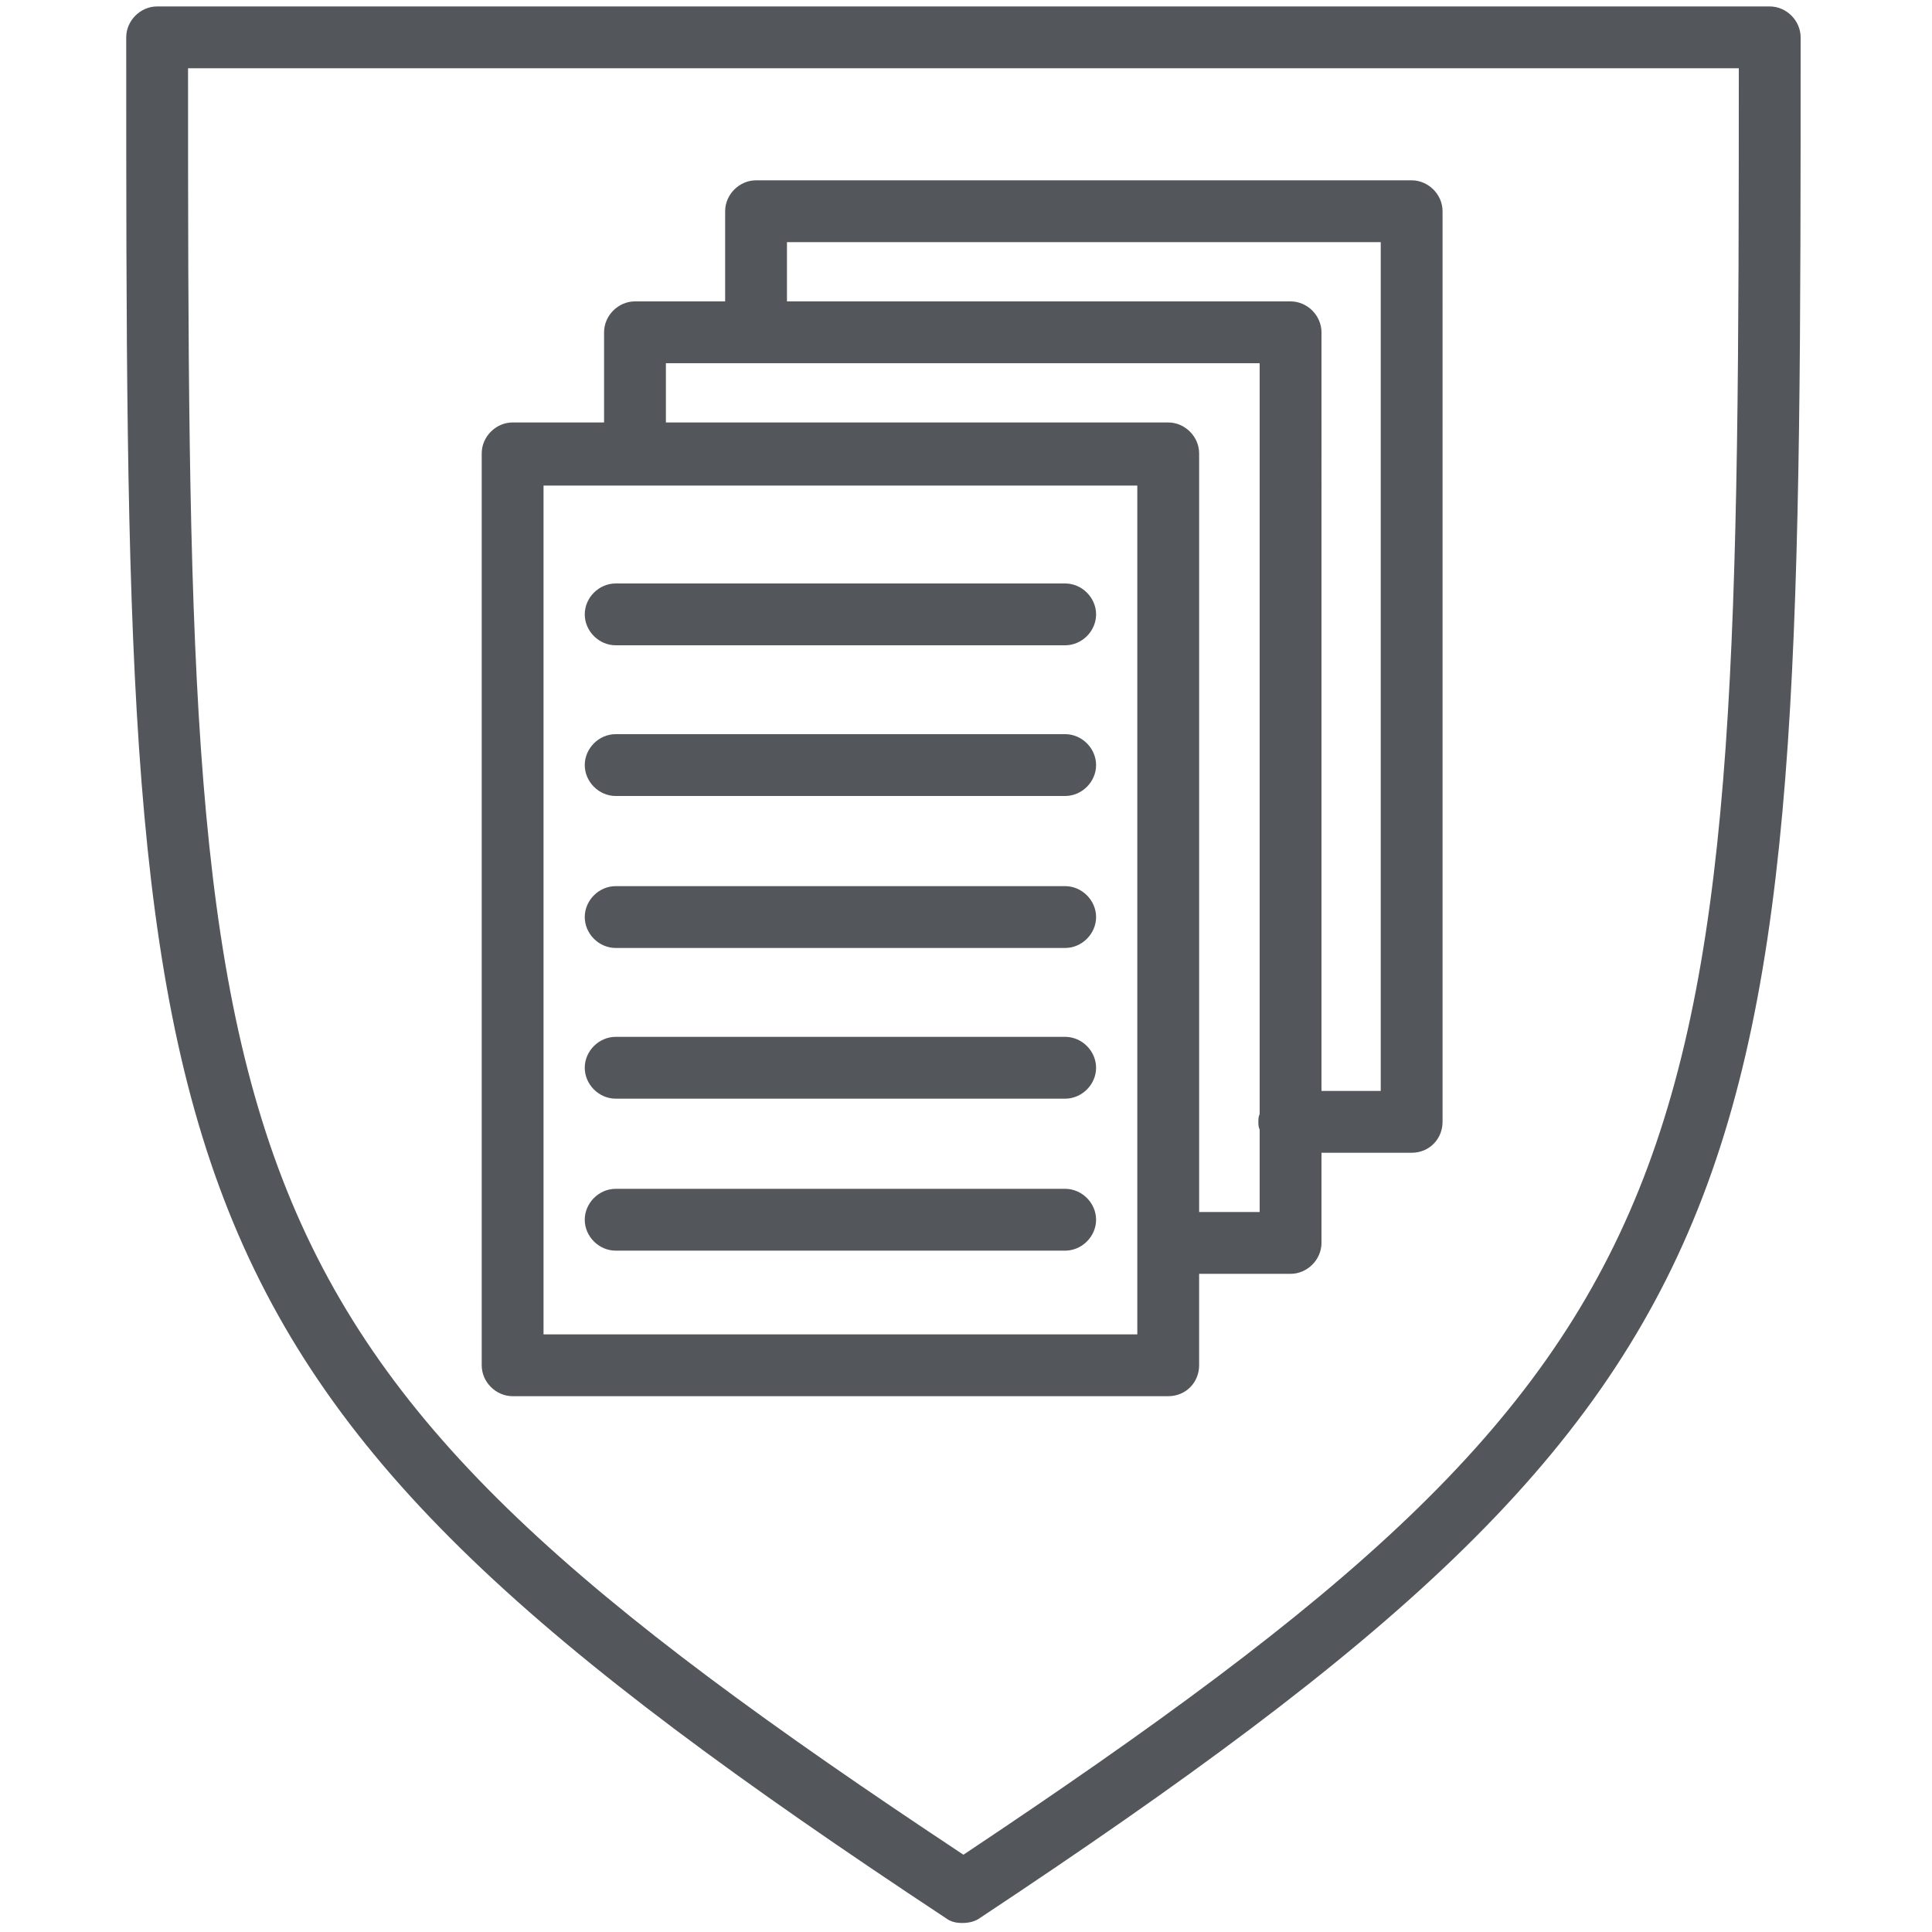<svg version="1.1" id="Layer_1" xmlns="http://www.w3.org/2000/svg" xmlns:xlink="http://www.w3.org/1999/xlink" x="0px" y="0px" viewBox="0 0 150 150" style="enable-background:new 0 0 150 150;" xml:space="preserve">
<style type="text/css">
	.st0{fill:#53565A;}
</style>
<title>Solutions Healthcare PROTECT PATIENT RECORDS_GRAY</title>
<g>
	<path class="st0" d="M137.4,0.5H12.2c-1.3,0-2.4,1.1-2.4,2.4v0.5c0,89.7,0,103.5,63.6,145.5c0.4,0.3,0.8,0.4,1.3,0.4s1-0.1,1.4-0.4   c63.7-42.2,63.7-56,63.7-146C139.8,1.6,138.7,0.5,137.4,0.5z M74.8,144C15,104.4,14.6,92.3,14.6,5.3H135   C135,92.2,134.4,104.3,74.8,144z" />
	<path class="st0" d="M39.8,108.4h50.9c1.4,0,2.4-1.1,2.4-2.4v-7.1h7.1c1.3,0,2.4-1.1,2.4-2.4v-7h7c1.4,0,2.4-1.1,2.4-2.4V16.4   c0-1.3-1.1-2.4-2.4-2.4H58.7c-1.3,0-2.4,1.1-2.4,2.4v7h-7c-1.3,0-2.4,1.1-2.4,2.4v7h-7.1c-1.3,0-2.4,1.1-2.4,2.4V106   C37.4,107.3,38.5,108.4,39.8,108.4z M61.1,18.8h46.1v65.9h-4.6V25.8c0-1.3-1.1-2.4-2.4-2.4H61.1V18.8z M51.7,28.2h46.1v58.3   c-0.1,0.2-0.1,0.4-0.1,0.6s0,0.4,0.1,0.6v6.4h-4.7V35.2c0-1.3-1.1-2.4-2.4-2.4h-39C51.7,32.8,51.7,28.2,51.7,28.2z M42.2,37.7h46.1   v65.9H42.2V37.7z" />
	<path class="st0" d="M82.7,45.3H47.8c-1.3,0-2.4,1.1-2.4,2.4s1.1,2.4,2.4,2.4h34.9c1.3,0,2.4-1.1,2.4-2.4   C85.1,46.4,84,45.3,82.7,45.3z" />
	<path class="st0" d="M82.7,68.8H47.8c-1.3,0-2.4,1.1-2.4,2.4s1.1,2.4,2.4,2.4h34.9c1.3,0,2.4-1.1,2.4-2.4S84,68.8,82.7,68.8z" />
	<path class="st0" d="M82.7,92.3H47.8c-1.3,0-2.4,1.1-2.4,2.4s1.1,2.4,2.4,2.4h34.9c1.3,0,2.4-1.1,2.4-2.4S84,92.3,82.7,92.3z" />
	<path class="st0" d="M82.7,80.5H47.8c-1.3,0-2.4,1.1-2.4,2.4s1.1,2.4,2.4,2.4h34.9c1.3,0,2.4-1.1,2.4-2.4S84,80.5,82.7,80.5z" />
	<path class="st0" d="M82.7,57H47.8c-1.3,0-2.4,1.1-2.4,2.4c0,1.3,1.1,2.4,2.4,2.4h34.9c1.3,0,2.4-1.1,2.4-2.4S84,57,82.7,57z" />
</g>
</svg>